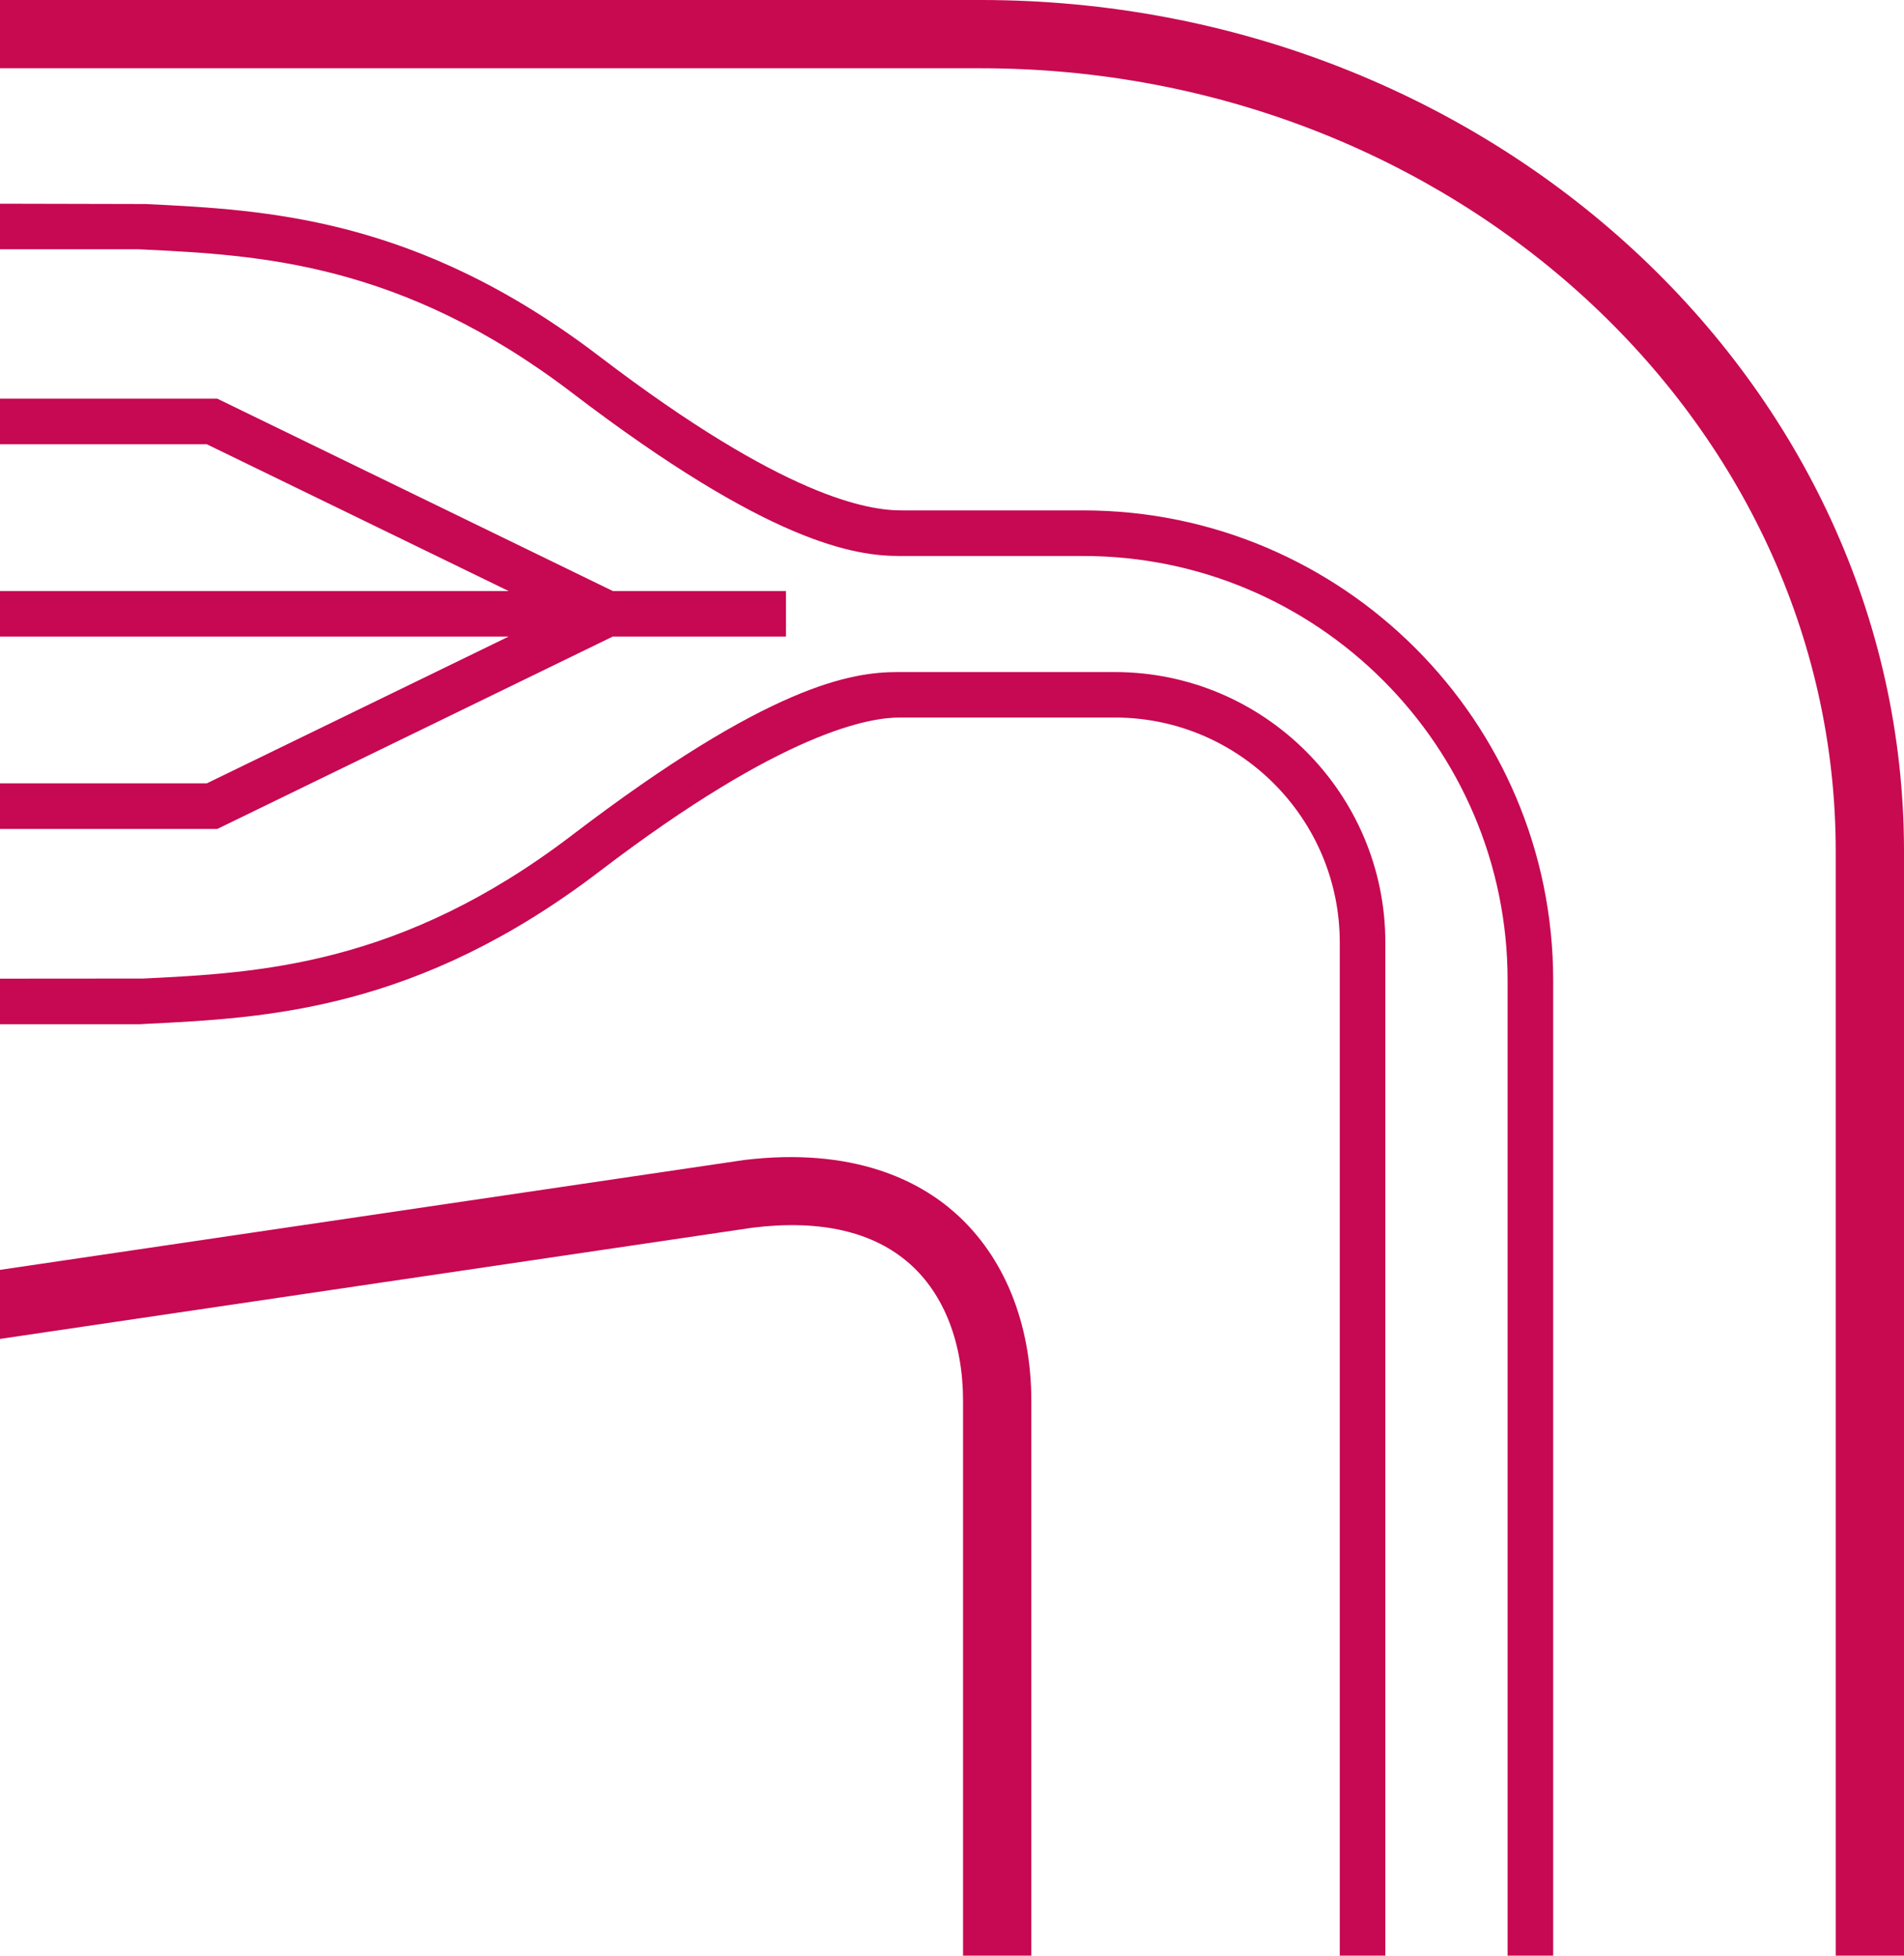 <?xml version="1.0" encoding="UTF-8"?><svg id="_イヤー_2" xmlns="http://www.w3.org/2000/svg" viewBox="0 0 172.1 176.75"><defs><style>.cls-1{fill:#c70852;}.cls-2{fill:#c80a50;}</style></defs><g id="text"><g><path class="cls-2" d="M88.65,0H0V6.17H88.65c42.61,0,77.28,31.76,77.28,70.79v99.79h6.17V76.96C172.1,34.53,134.67,0,88.65,0Z"/><path class="cls-1" d="M67.26,104.84L0,114.77v6.24l68.08-10.06c6.11-.74,10.88,.37,14.16,3.28,3.1,2.75,4.81,7.16,4.81,12.4v50.12h6.17v-50.12c0-7.03-2.45-13.07-6.89-17.01-3.2-2.84-9.1-5.98-19.07-4.78Z"/><polygon class="cls-1" points="55.4 53.42 19.64 36.03 0 36.03 0 40.15 18.69 40.15 45.98 53.42 0 53.42 0 57.53 45.98 57.53 18.69 70.8 0 70.8 0 74.92 19.64 74.92 55.39 57.53 71.04 57.53 71.04 53.42 55.4 53.42"/><path class="cls-1" d="M100.77,60.74h-19.64c-4.12,0-11.59,1.13-29.42,14.74-15.48,11.82-28.39,12.45-38.77,12.96L0,88.45v4.12H12.66l.49-.03c10.94-.54,24.56-1.2,41.06-13.8,16.73-12.77,24.51-13.89,27.09-13.89h19.47c11.21,0,20.33,9.12,20.33,20.33v91.57h4.12V85.19c0-13.48-10.97-24.45-24.45-24.45Z"/><path class="cls-1" d="M97.92,46.13h-10.75s-2.12,0-5.68,0c-3.01,0-10.54-1.13-27.28-13.9-16.5-12.6-30.12-13.26-41.07-13.79L0,18.41v4.12H12.46l.49,.02c10.37,.51,23.28,1.14,38.77,12.96,17.82,13.6,25.55,14.74,29.59,14.74h16.61c21.15,0,38.35,17.21,38.35,38.35v88.15h4.12V88.6c0-23.42-19.05-42.47-42.47-42.47Z"/></g></g></svg>